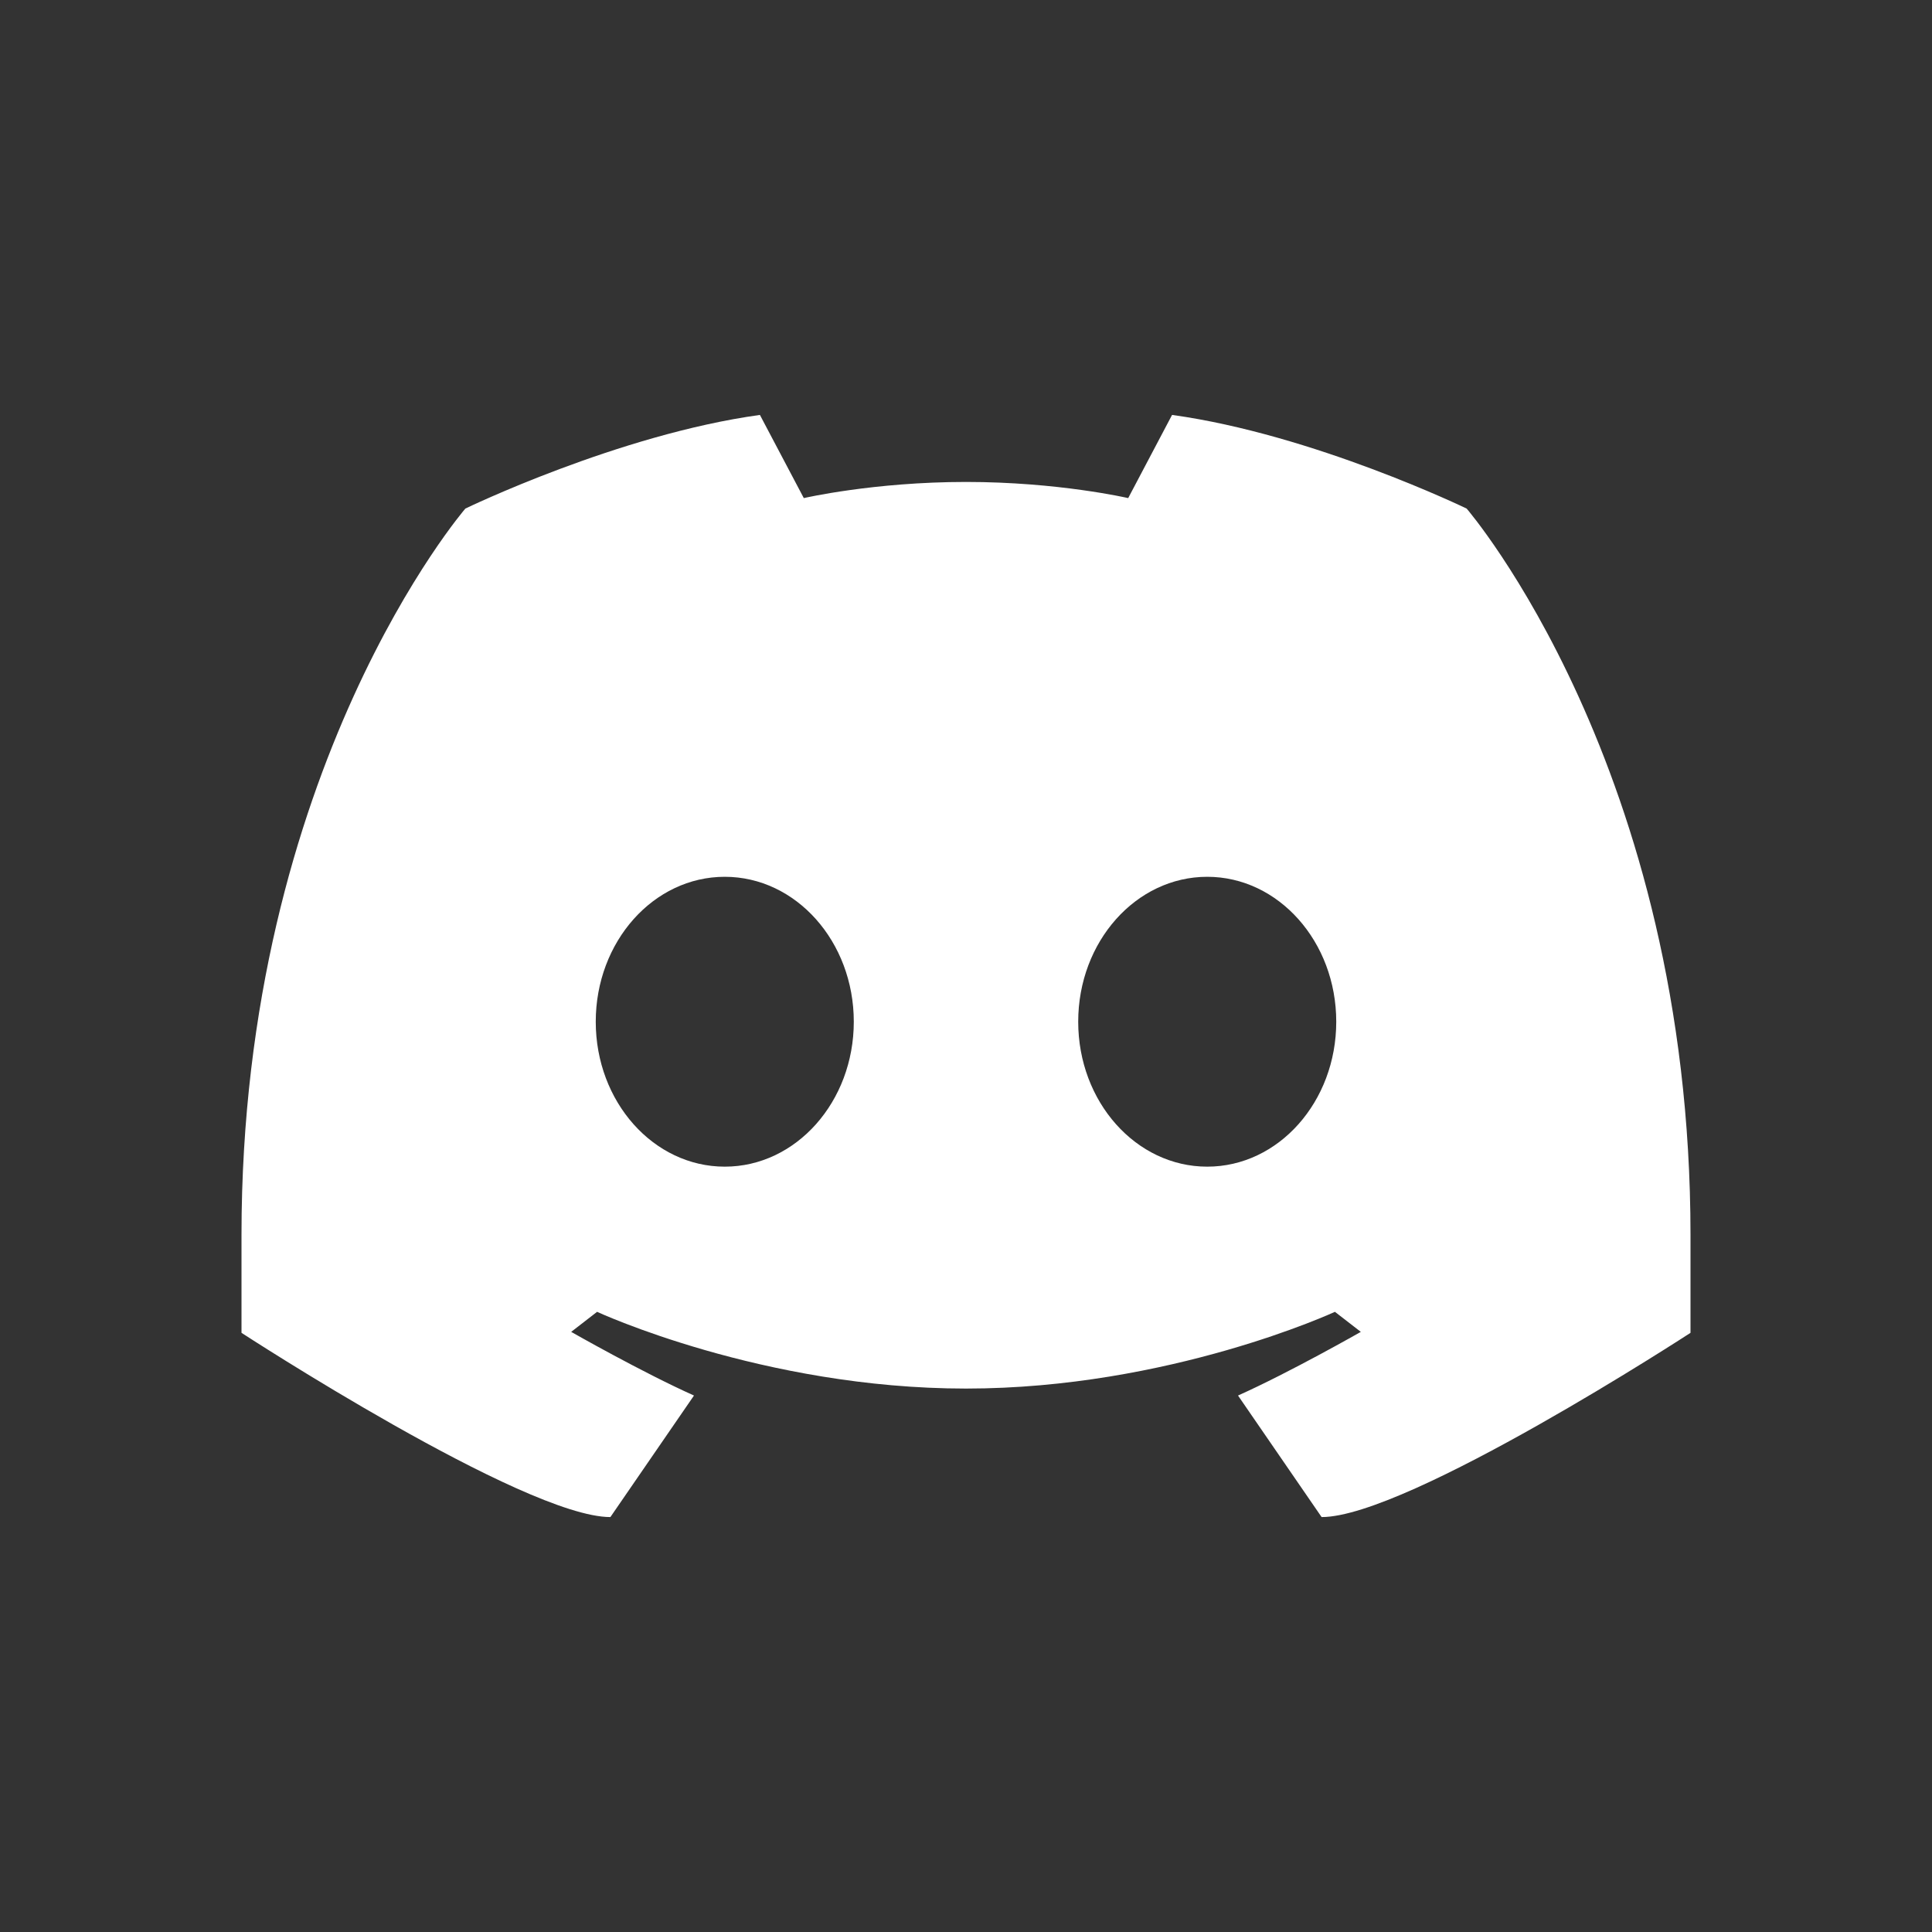<svg xmlns="http://www.w3.org/2000/svg" xmlns:xlink="http://www.w3.org/1999/xlink" viewBox="0,0,256,256" width="48px" height="48px"><rect x="0" y="0" width="256" height="256" fill="#333333" stroke="none"/><g fill="#ffffff" fill-rule="nonzero" stroke="none" stroke-width="1" stroke-linecap="butt" stroke-linejoin="miter" stroke-miterlimit="10" stroke-dasharray="" stroke-dashoffset="0" font-family="none" font-weight="none" font-size="none" text-anchor="none" style="mix-blend-mode: normal"><g transform="scale(4,4)"><path d="M48.584,16.847c0,0 7.416,8.589 7.416,24.061v3.244c0,0 -9.366,6.103 -12.22,6.103l-2.769,-4.026c1.721,-0.771 4.068,-2.109 4.068,-2.109l-0.858,-0.664c0,0 -5.487,2.542 -12.221,2.542c-6.734,0 -12.221,-2.542 -12.221,-2.542l-0.858,0.664c0,0 2.347,1.338 4.068,2.109l-2.769,4.026c-2.854,0 -12.22,-6.103 -12.22,-6.103v-3.244c0,-15.472 7.416,-24.061 7.416,-24.061c0,0 5.073,-2.456 9.757,-3.102l1.454,2.755c0,0 2.31,-0.535 5.373,-0.535c3.063,0 5.373,0.535 5.373,0.535l1.453,-2.755c4.685,0.646 9.758,3.102 9.758,3.102zM24.009,38.647c2.36,0 4.274,-2.149 4.274,-4.801c0,-2.651 -1.913,-4.801 -4.274,-4.801c-2.361,0 -4.274,2.149 -4.274,4.801c0,2.652 1.913,4.801 4.274,4.801zM39.991,38.647c2.36,0 4.274,-2.149 4.274,-4.801c0,-2.651 -1.914,-4.801 -4.274,-4.801c-2.36,0 -4.274,2.149 -4.274,4.801c0,2.652 1.914,4.801 4.274,4.801z"></path></g></g></svg>